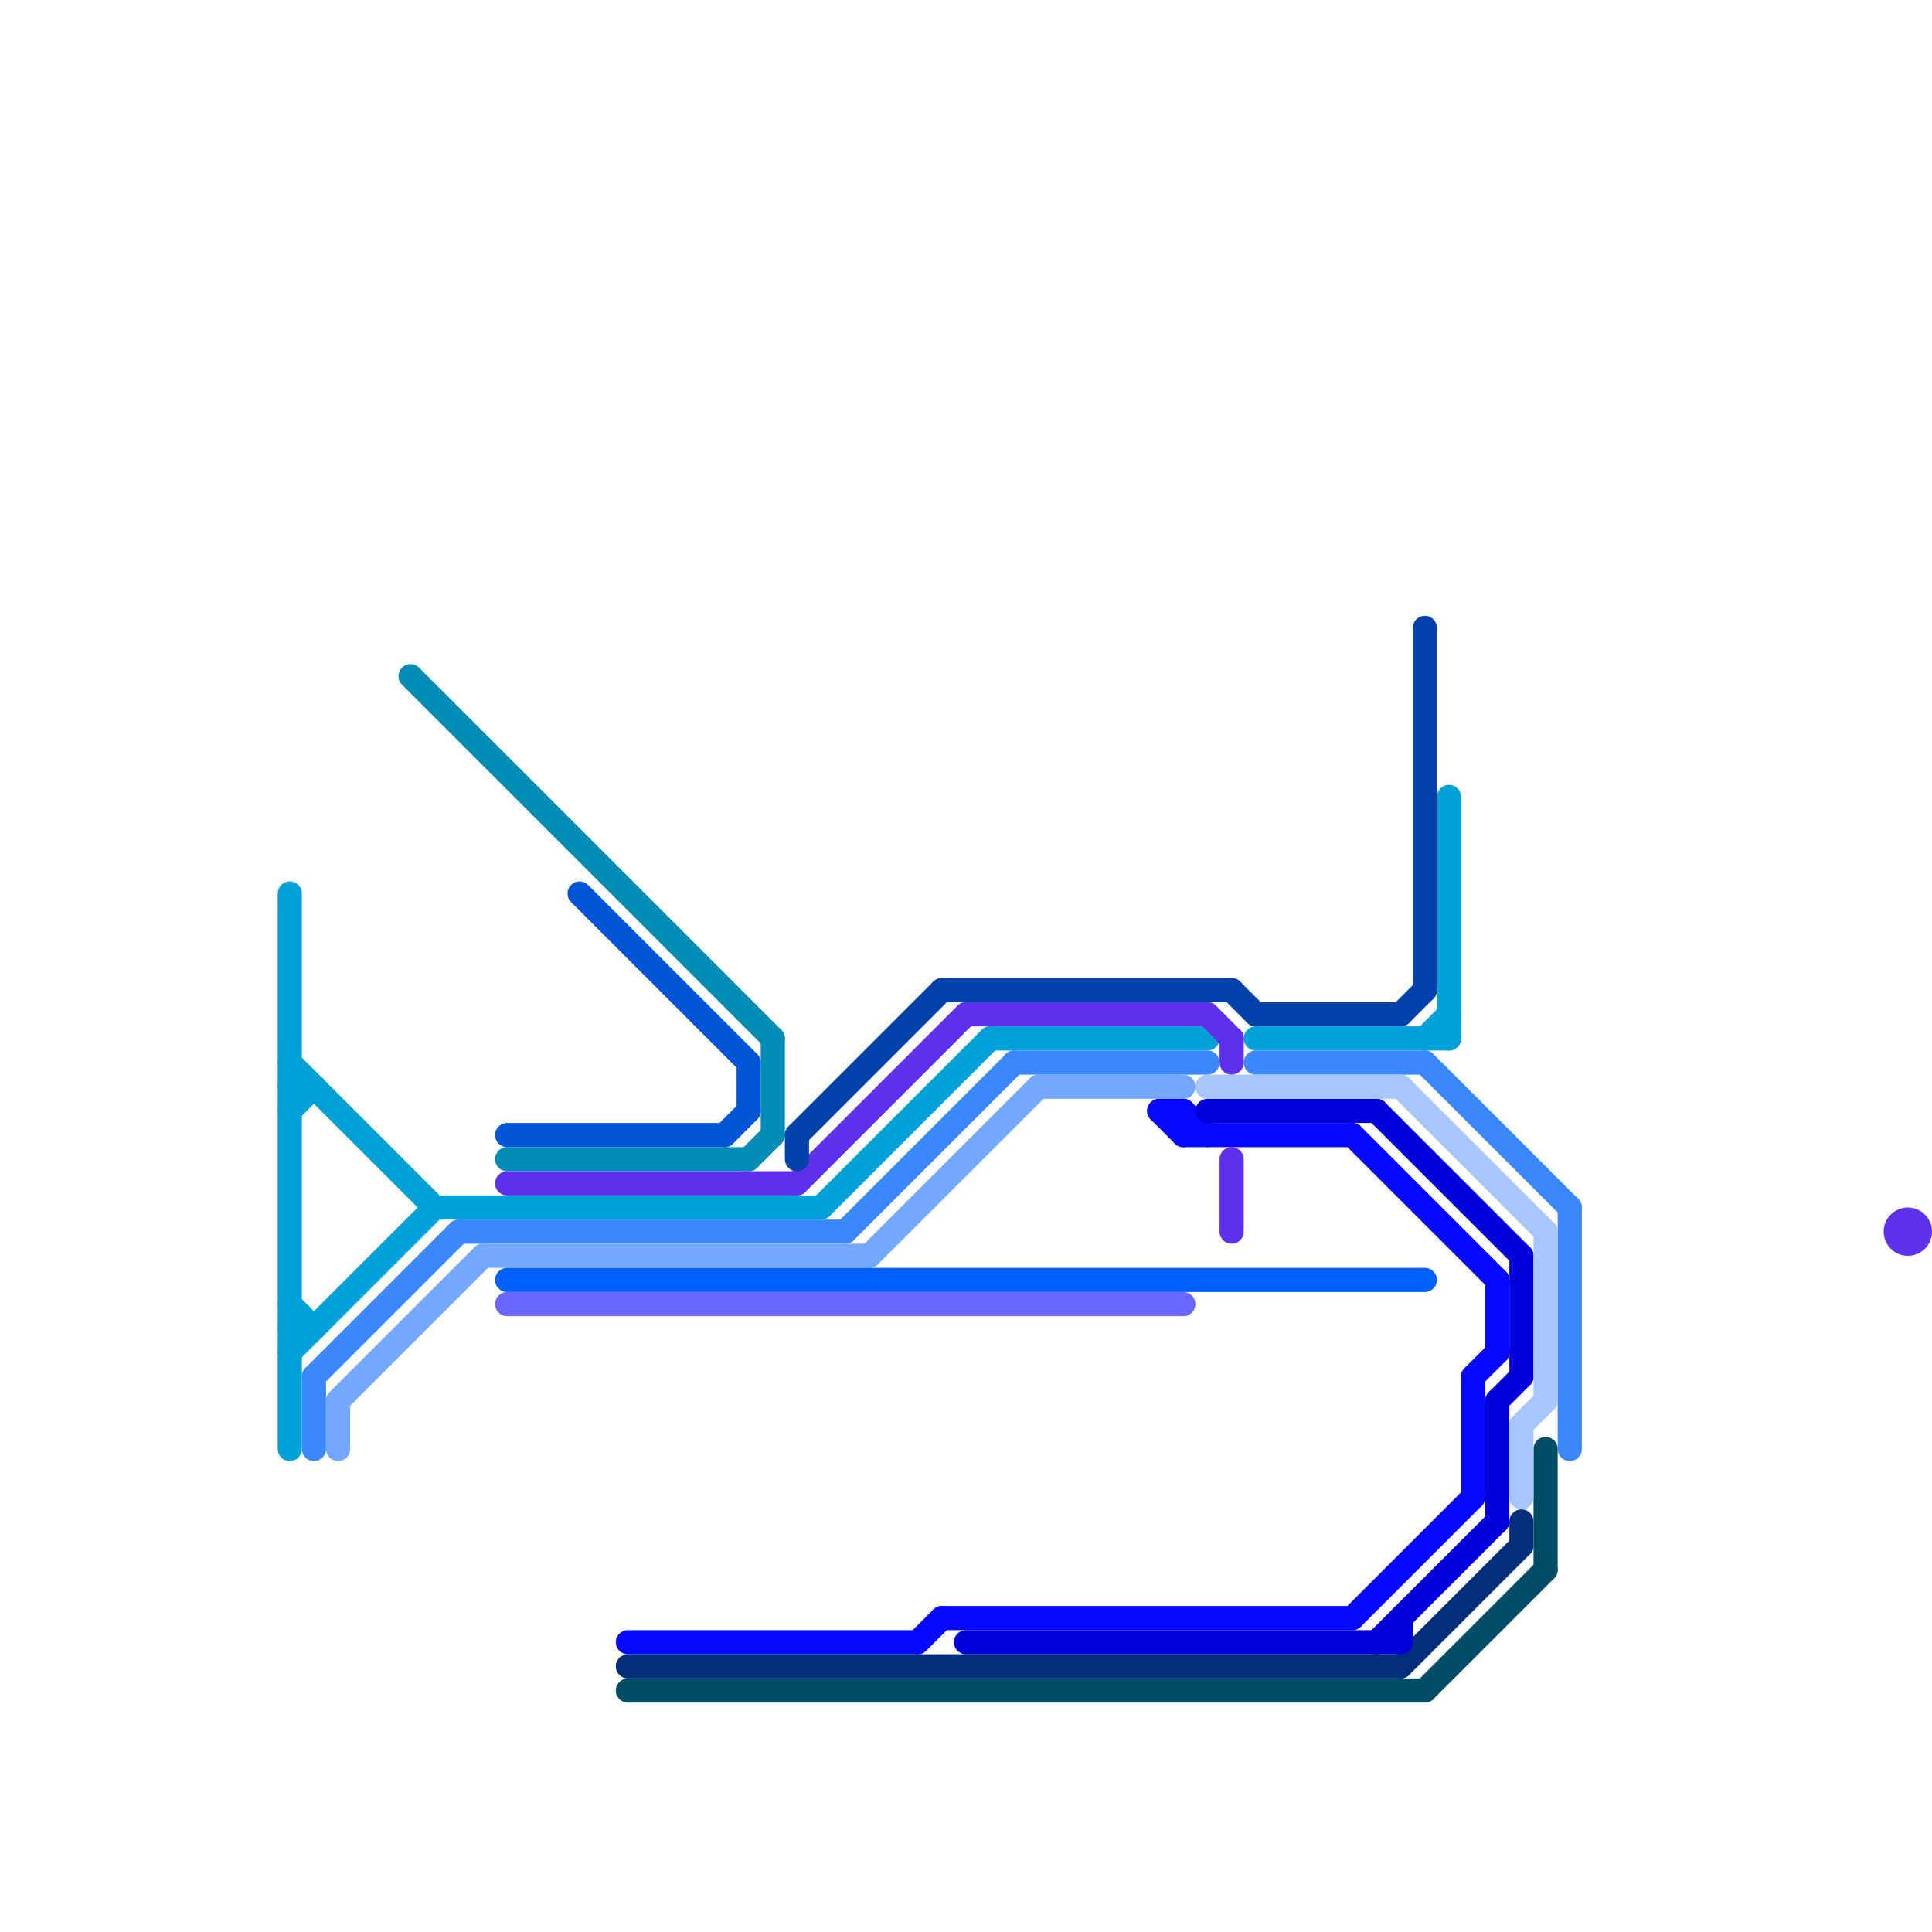 
<svg version="1.1" xmlns="http://www.w3.org/2000/svg" viewBox="0 0 80 80">
<style>text { font: 1px Helvetica; font-weight: 600; white-space: pre; dominant-baseline: central; } line { stroke-width: 1; fill: none; stroke-linecap: round; stroke-linejoin: round; } .c0 { stroke: #00a1d8 } .c1 { stroke: #3a87fe } .c2 { stroke: #74a7ff } .c3 { stroke: #008cb4 } .c4 { stroke: #0056d6 } .c5 { stroke: #5e30eb } .c6 { stroke: #0061fe } .c7 { stroke: #6a68ff } .c8 { stroke: #0608ff } .c9 { stroke: #012f7b } .c10 { stroke: #004d65 } .c11 { stroke: #0042a9 } .c12 { stroke: #0200d9 } .c13 { stroke: #a7c6ff }</style><defs><g id="wm-xf"><circle r="1.2" fill="#000"/><circle r="0.9" fill="#fff"/><circle r="0.6" fill="#000"/><circle r="0.3" fill="#fff"/></g><g id="wm"><circle r="0.6" fill="#000"/><circle r="0.3" fill="#fff"/></g></defs><line class="c0" x1="34" y1="50" x2="41" y2="43"/><line class="c0" x1="12" y1="46" x2="13" y2="45"/><line class="c0" x1="18" y1="50" x2="34" y2="50"/><line class="c0" x1="12" y1="37" x2="12" y2="60"/><line class="c0" x1="60" y1="33" x2="60" y2="43"/><line class="c0" x1="59" y1="43" x2="60" y2="42"/><line class="c0" x1="52" y1="43" x2="60" y2="43"/><line class="c0" x1="12" y1="45" x2="13" y2="45"/><line class="c0" x1="12" y1="55" x2="13" y2="55"/><line class="c0" x1="12" y1="44" x2="18" y2="50"/><line class="c0" x1="12" y1="54" x2="13" y2="55"/><line class="c0" x1="12" y1="56" x2="18" y2="50"/><line class="c0" x1="41" y1="43" x2="50" y2="43"/><line class="c1" x1="19" y1="51" x2="35" y2="51"/><line class="c1" x1="65" y1="50" x2="65" y2="60"/><line class="c1" x1="59" y1="44" x2="65" y2="50"/><line class="c1" x1="52" y1="44" x2="59" y2="44"/><line class="c1" x1="13" y1="57" x2="19" y2="51"/><line class="c1" x1="35" y1="51" x2="42" y2="44"/><line class="c1" x1="13" y1="57" x2="13" y2="60"/><line class="c1" x1="42" y1="44" x2="50" y2="44"/><line class="c2" x1="36" y1="52" x2="43" y2="45"/><line class="c2" x1="43" y1="45" x2="49" y2="45"/><line class="c2" x1="14" y1="58" x2="20" y2="52"/><line class="c2" x1="14" y1="58" x2="14" y2="60"/><line class="c2" x1="20" y1="52" x2="36" y2="52"/><line class="c3" x1="21" y1="48" x2="31" y2="48"/><line class="c3" x1="32" y1="43" x2="32" y2="47"/><line class="c3" x1="17" y1="28" x2="32" y2="43"/><line class="c3" x1="31" y1="48" x2="32" y2="47"/><line class="c4" x1="30" y1="47" x2="31" y2="46"/><line class="c4" x1="21" y1="47" x2="30" y2="47"/><line class="c4" x1="31" y1="44" x2="31" y2="46"/><line class="c4" x1="24" y1="37" x2="31" y2="44"/><line class="c5" x1="51" y1="43" x2="51" y2="44"/><line class="c5" x1="33" y1="49" x2="40" y2="42"/><line class="c5" x1="50" y1="42" x2="51" y2="43"/><line class="c5" x1="51" y1="48" x2="51" y2="51"/><line class="c5" x1="40" y1="42" x2="50" y2="42"/><line class="c5" x1="21" y1="49" x2="33" y2="49"/><circle cx="79" cy="51" r="1" fill="#5e30eb" /><line class="c6" x1="21" y1="53" x2="59" y2="53"/><line class="c7" x1="21" y1="54" x2="49" y2="54"/><line class="c8" x1="62" y1="53" x2="62" y2="56"/><line class="c8" x1="56" y1="67" x2="61" y2="62"/><line class="c8" x1="48" y1="46" x2="49" y2="46"/><line class="c8" x1="38" y1="68" x2="39" y2="67"/><line class="c8" x1="26" y1="68" x2="38" y2="68"/><line class="c8" x1="48" y1="46" x2="49" y2="47"/><line class="c8" x1="39" y1="67" x2="56" y2="67"/><line class="c8" x1="61" y1="57" x2="61" y2="62"/><line class="c8" x1="56" y1="47" x2="62" y2="53"/><line class="c8" x1="49" y1="46" x2="49" y2="47"/><line class="c8" x1="49" y1="46" x2="50" y2="47"/><line class="c8" x1="49" y1="47" x2="56" y2="47"/><line class="c8" x1="61" y1="57" x2="62" y2="56"/><line class="c9" x1="58" y1="69" x2="63" y2="64"/><line class="c9" x1="63" y1="63" x2="63" y2="64"/><line class="c9" x1="26" y1="69" x2="58" y2="69"/><line class="c10" x1="26" y1="70" x2="59" y2="70"/><line class="c10" x1="59" y1="70" x2="64" y2="65"/><line class="c10" x1="64" y1="60" x2="64" y2="65"/><line class="c11" x1="59" y1="26" x2="59" y2="41"/><line class="c11" x1="51" y1="41" x2="52" y2="42"/><line class="c11" x1="39" y1="41" x2="51" y2="41"/><line class="c11" x1="58" y1="42" x2="59" y2="41"/><line class="c11" x1="33" y1="47" x2="39" y2="41"/><line class="c11" x1="52" y1="42" x2="58" y2="42"/><line class="c11" x1="33" y1="47" x2="33" y2="48"/><line class="c12" x1="40" y1="68" x2="58" y2="68"/><line class="c12" x1="62" y1="58" x2="62" y2="63"/><line class="c12" x1="58" y1="67" x2="58" y2="68"/><line class="c12" x1="63" y1="52" x2="63" y2="57"/><line class="c12" x1="62" y1="58" x2="63" y2="57"/><line class="c12" x1="57" y1="68" x2="62" y2="63"/><line class="c12" x1="57" y1="46" x2="63" y2="52"/><line class="c12" x1="50" y1="46" x2="57" y2="46"/><line class="c13" x1="58" y1="45" x2="64" y2="51"/><line class="c13" x1="64" y1="51" x2="64" y2="58"/><line class="c13" x1="63" y1="59" x2="64" y2="58"/><line class="c13" x1="50" y1="45" x2="58" y2="45"/><line class="c13" x1="63" y1="59" x2="63" y2="62"/>
</svg>
